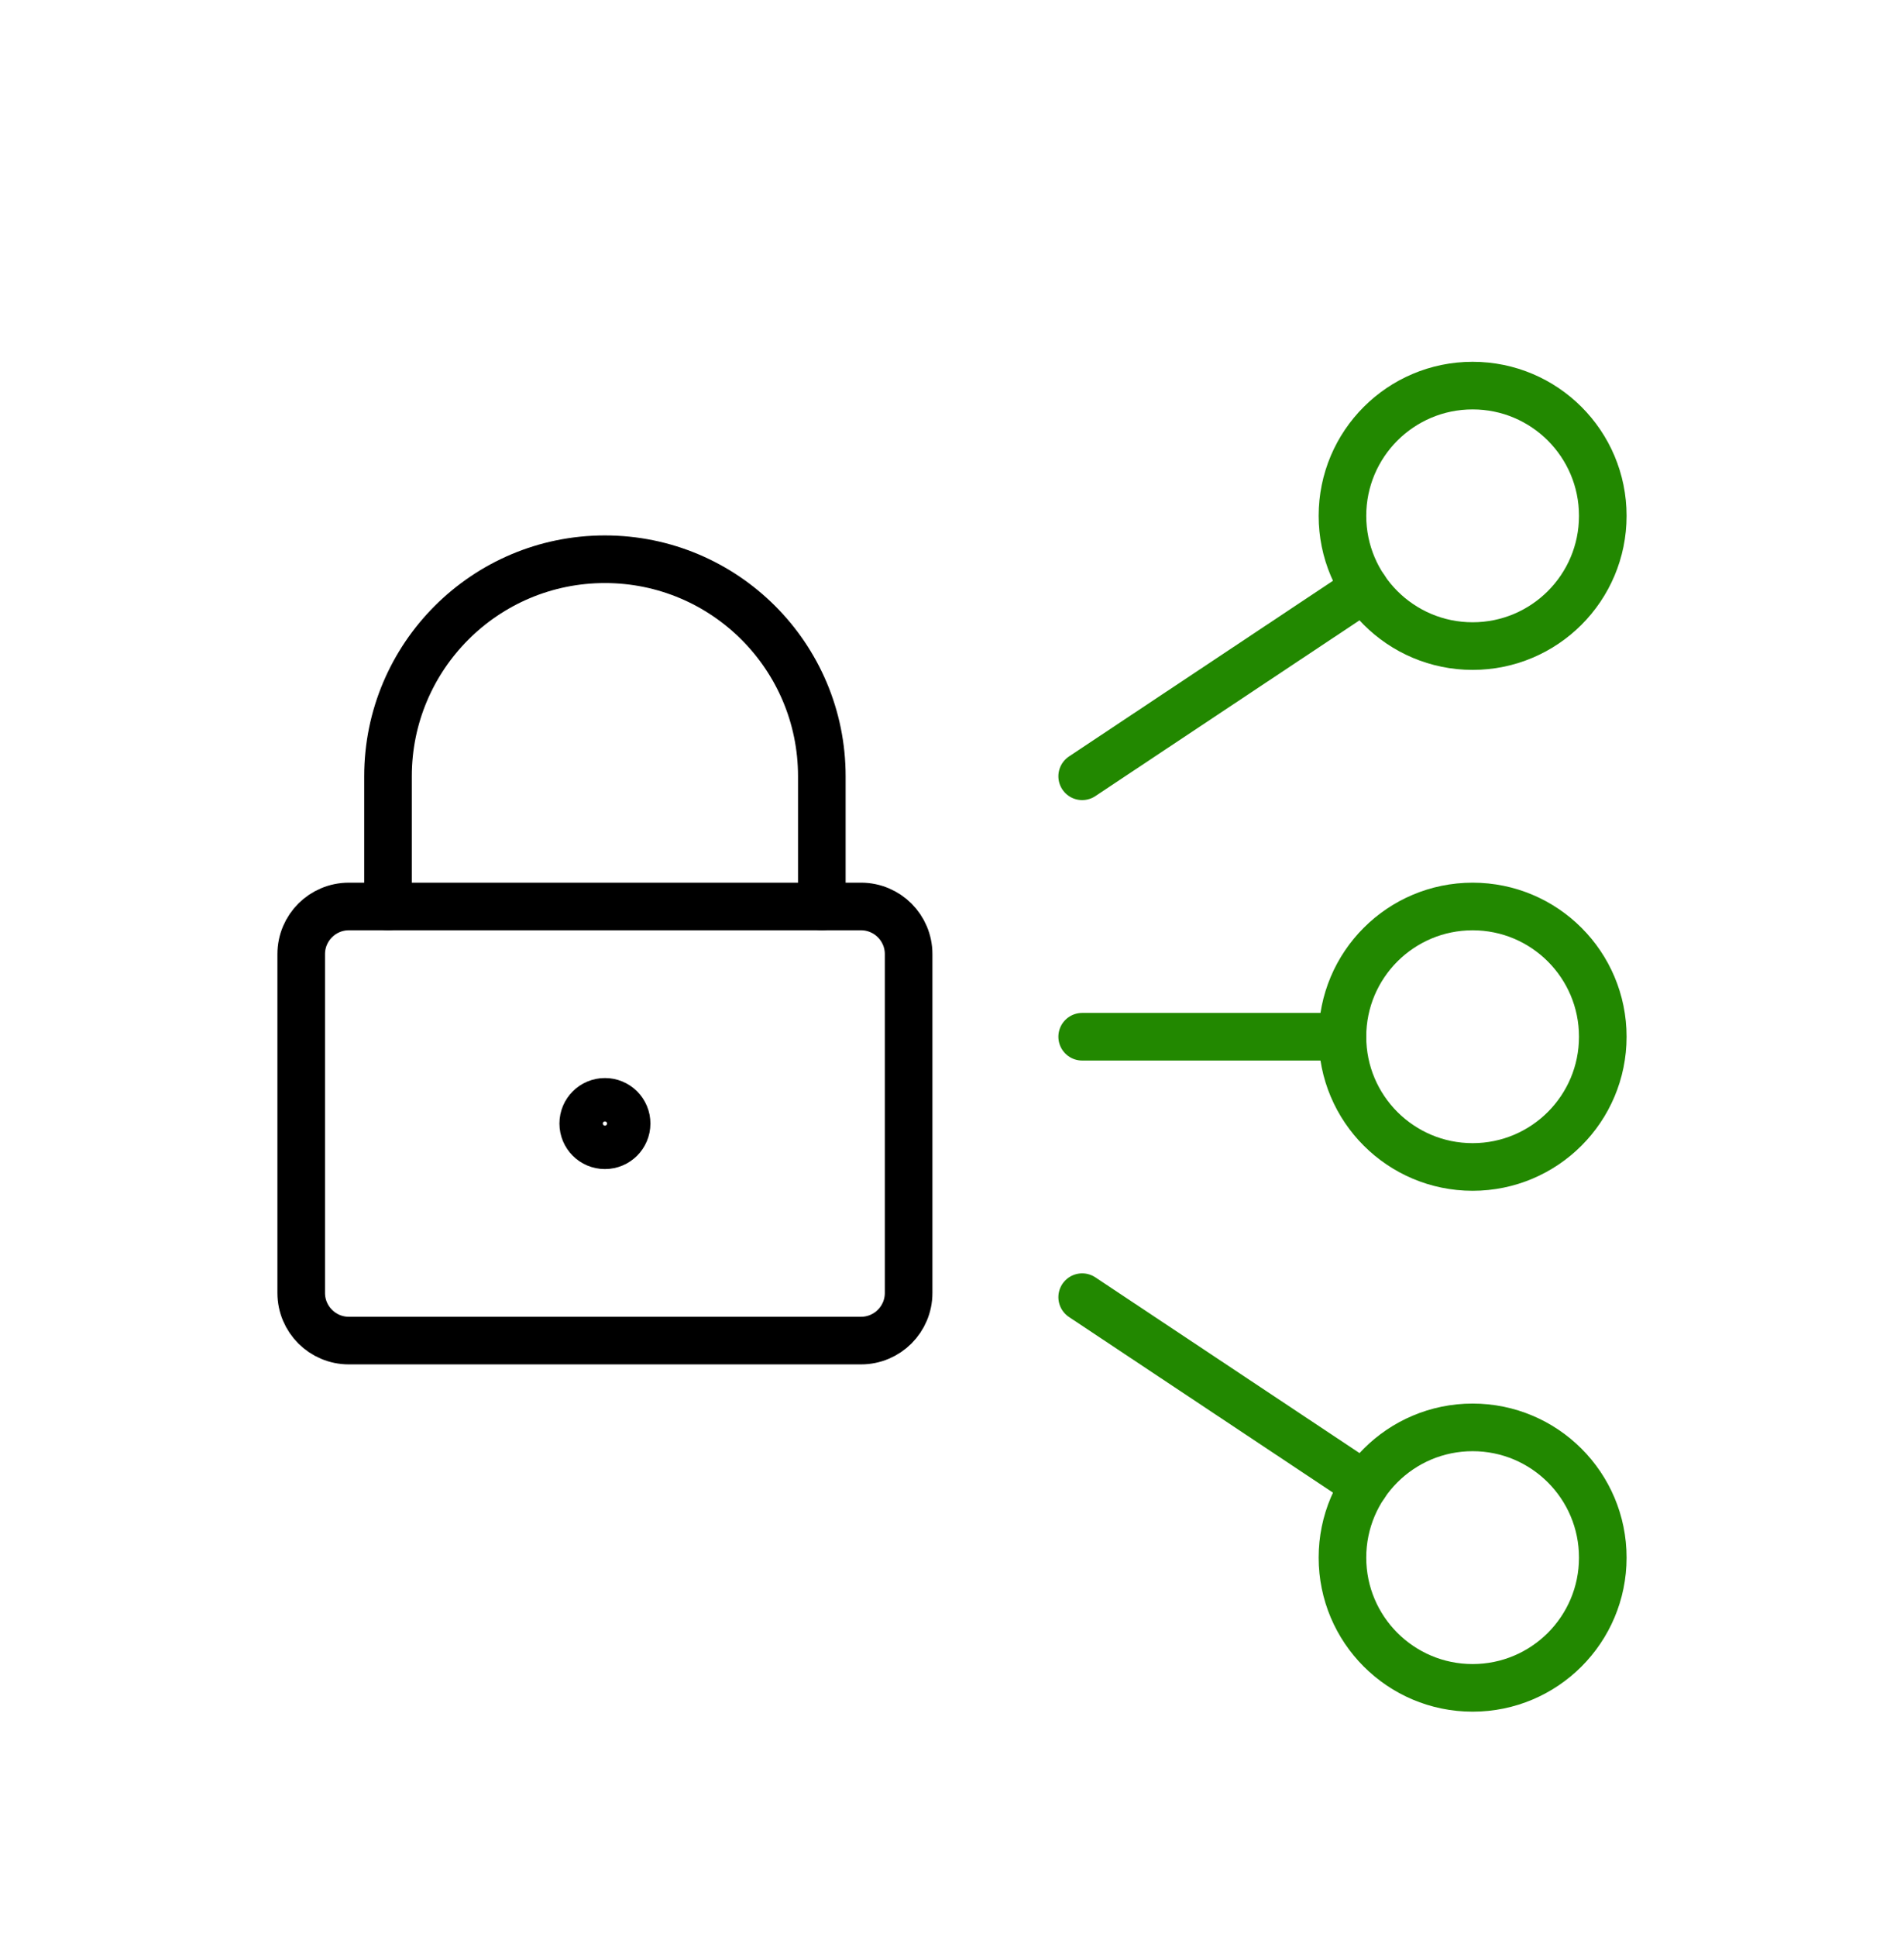<svg xmlns="http://www.w3.org/2000/svg" width="60" height="61" viewBox="0 0 60 61" fill="none"><path d="M34.102 40.856L43.001 46.773M34.102 32.653H42.305H34.102ZM34.102 24.45L43.001 18.531L34.102 24.45Z" stroke="#228800" stroke-width="1.5" stroke-linecap="round" stroke-linejoin="round"></path><path d="M46.406 20.349C48.672 20.349 50.508 18.512 50.508 16.247C50.508 13.981 48.672 12.145 46.406 12.145C44.141 12.145 42.304 13.981 42.304 16.247C42.304 18.512 44.141 20.349 46.406 20.349Z" stroke="#228800" stroke-width="1.5" stroke-linecap="round" stroke-linejoin="round"></path><path d="M46.406 36.755C48.672 36.755 50.508 34.918 50.508 32.653C50.508 30.387 48.672 28.551 46.406 28.551C44.141 28.551 42.304 30.387 42.304 32.653C42.304 34.918 44.141 36.755 46.406 36.755Z" stroke="#228800" stroke-width="1.5" stroke-linecap="round" stroke-linejoin="round"></path><path d="M46.406 53.161C48.672 53.161 50.508 51.324 50.508 49.059C50.508 46.793 48.672 44.957 46.406 44.957C44.141 44.957 42.304 46.793 42.304 49.059C42.304 51.324 44.141 53.161 46.406 53.161Z" stroke="#228800" stroke-width="1.5" stroke-linecap="round" stroke-linejoin="round"></path><path d="M27.133 28.551H10.992C10.164 28.551 9.492 29.222 9.492 30.051V40.723C9.492 41.551 10.164 42.223 10.992 42.223H27.133C27.961 42.223 28.633 41.551 28.633 40.723V30.051C28.633 29.222 27.961 28.551 27.133 28.551Z" stroke="black" stroke-width="1.5" stroke-linecap="round" stroke-linejoin="round"></path><path d="M12.227 28.551V24.45C12.227 20.674 15.287 17.614 19.062 17.614C22.838 17.614 25.898 20.674 25.898 24.45V28.551M19.062 34.704C18.685 34.704 18.379 35.01 18.379 35.387C18.379 35.765 18.685 36.071 19.062 36.071C19.44 36.071 19.746 35.765 19.746 35.387C19.747 35.206 19.675 35.032 19.546 34.903C19.418 34.775 19.244 34.703 19.062 34.704Z" stroke="black" stroke-width="1.5" stroke-linecap="round" stroke-linejoin="round"></path></svg>